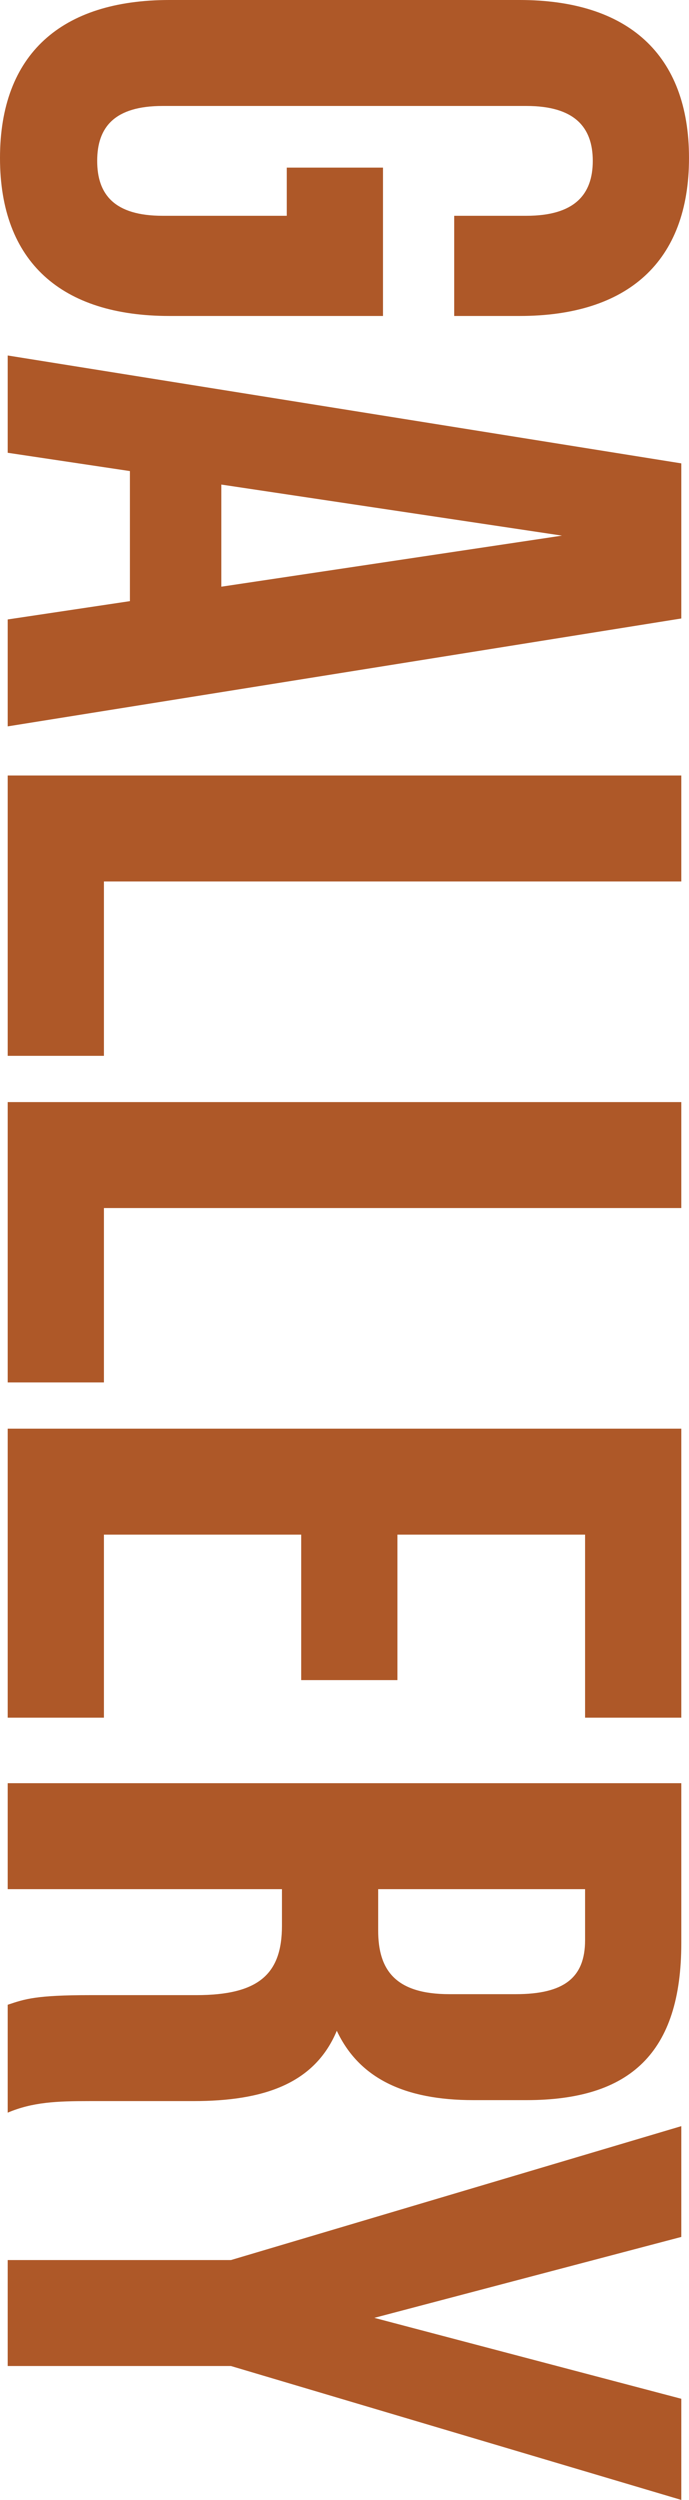 <?xml version="1.0" encoding="UTF-8"?> <svg xmlns="http://www.w3.org/2000/svg" width="85.92" height="311.4" viewBox="0 0 85.92 311.4"><path id="Path_8916" data-name="Path 8916" d="M24.6,55.2h6V70.68c0,6-2.64,8.16-6.84,8.16s-6.84-2.16-6.84-8.16V25.32c0-6,2.64-8.28,6.84-8.28s6.84,2.28,6.84,8.28v9H43.08V26.16c0-13.44-6.72-21.12-19.68-21.12S3.72,12.72,3.72,26.16V69.84c0,13.44,6.72,21.12,19.68,21.12s19.68-7.68,19.68-21.12V43.2H24.6ZM80.76,6H61.44L48,90H60.12L62.4,74.76H78.6L80.88,90H94.2ZM70.44,20.88,76.8,63.36H64.08ZM100.32,90h34.92V78H113.52V6h-13.2ZM141,90h34.92V78H154.2V6H141Zm53.88-72h22.8V6h-36V90h36V78h-22.8V53.4H213v-12H194.88Zm72,72c-1.32-3.12-1.44-6.12-1.44-10.2V66.84c0-8.76-2.16-15.12-8.76-17.88,5.88-2.76,8.64-8.4,8.64-17.04v-6.6C265.32,12.36,259.44,6,245.76,6H225.84V90h13.2V55.8h4.56c6,0,8.64,2.88,8.64,10.68v13.2c0,6.84.48,8.16,1.2,10.32ZM245.4,18c4.68,0,6.72,2.64,6.72,8.64v8.28c0,6.72-3,8.88-7.92,8.88h-5.16V18Zm39.84,72h13.2V62.16L315.12,6h-12.6L292.44,44.28,282.36,6h-13.8l16.68,56.16Z" transform="translate(90.96 -3.72) rotate(90)" fill="#ae5828"></path></svg> 